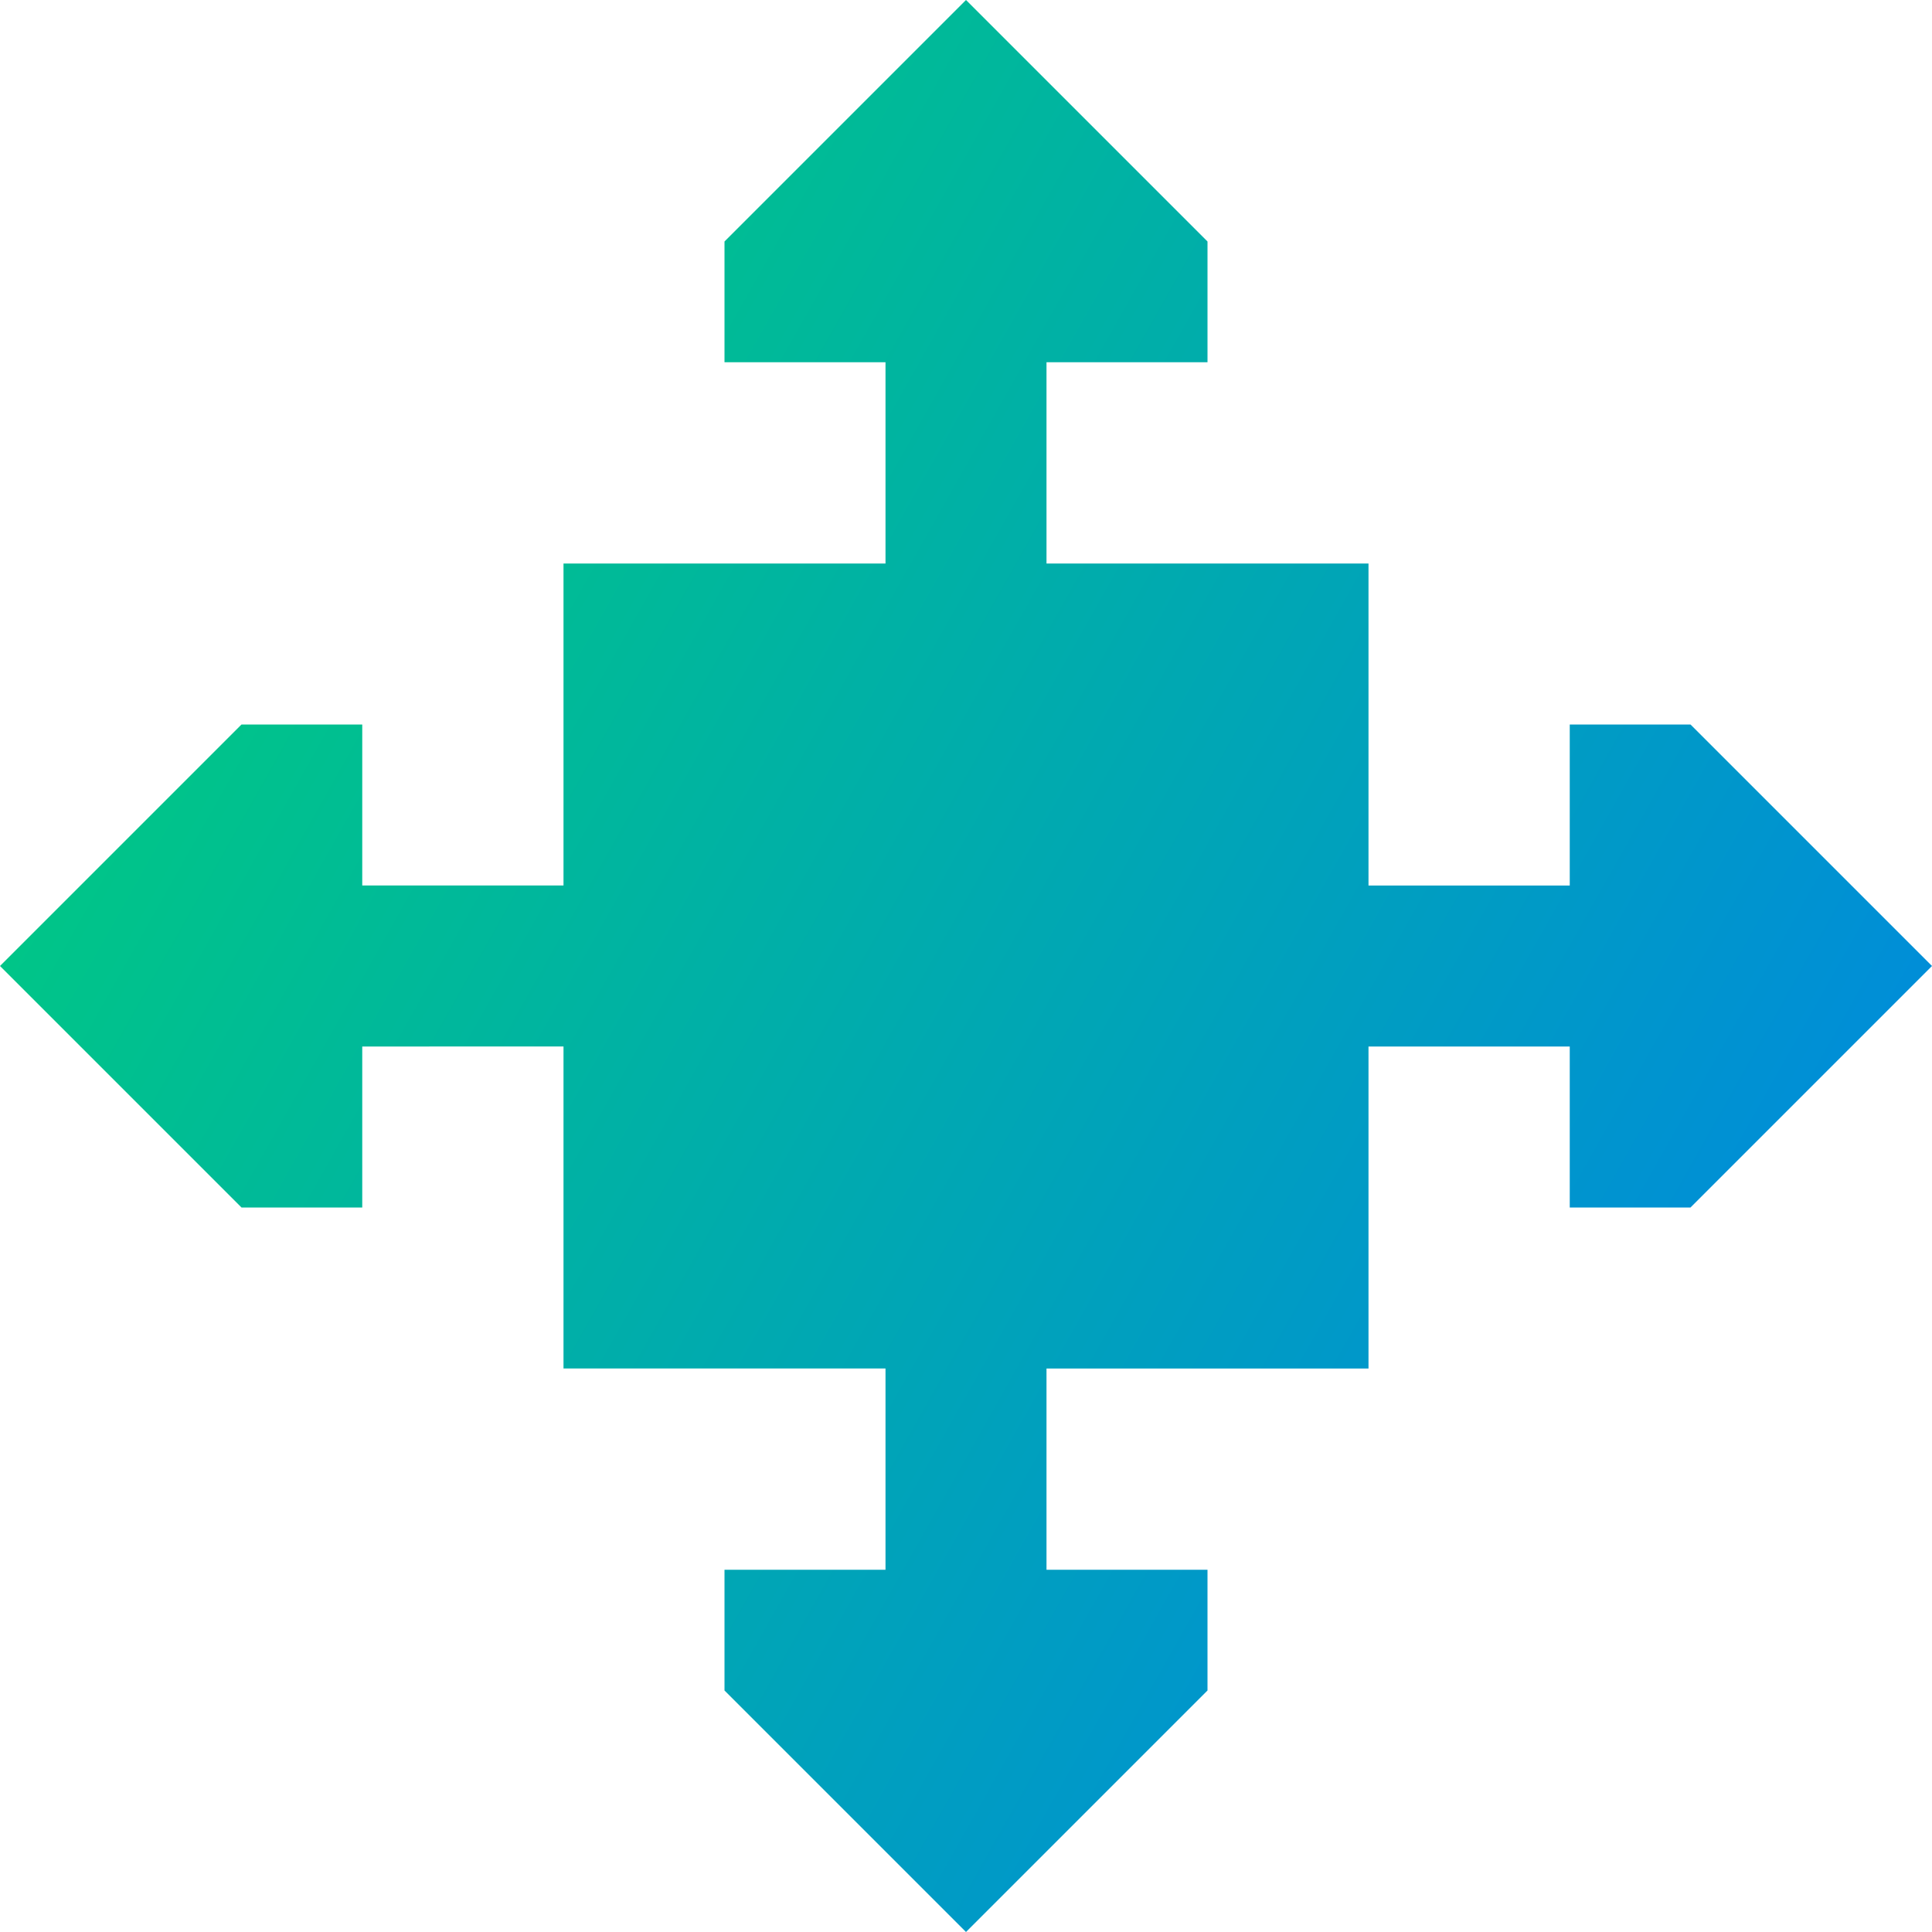 <svg xmlns="http://www.w3.org/2000/svg" fill="none" viewBox="0 0 24 24" id="3d-Move--Streamline-Sharp-Gradient-Free">
  <desc>
    3d Move Streamline Icon: https://streamlinehq.com
  </desc>
  <g id="Gradient/Interface Essential/3d-move">
    <path id="Union" fill="url(#paint0_linear_644_10775)" fill-rule="evenodd" d="M15 3V4.5h-2L13 7h4v4l2.5 0V9h1.5L24 12 21 15H19.5v-2L17 13v4h-4l0 2.5h2v1.5L12 24 9 21V19.5h2l0-2.5H7v-4H4.5v2H3L0 12 3 9H4.5v2H7V7h4l0-2.5H9V3L12 0 15 3Z" clip-rule="evenodd"></path>
  </g>
  <defs>
    <linearGradient id="paint0_linear_644_10775" x1=".922" x2="28.276" y1="1.939" y2="17.357" gradientUnits="userSpaceOnUse">
      <stop stop-color="#00d078"></stop>
      <stop offset="1" stop-color="#007df0"></stop>
    </linearGradient>
  </defs>
</svg>